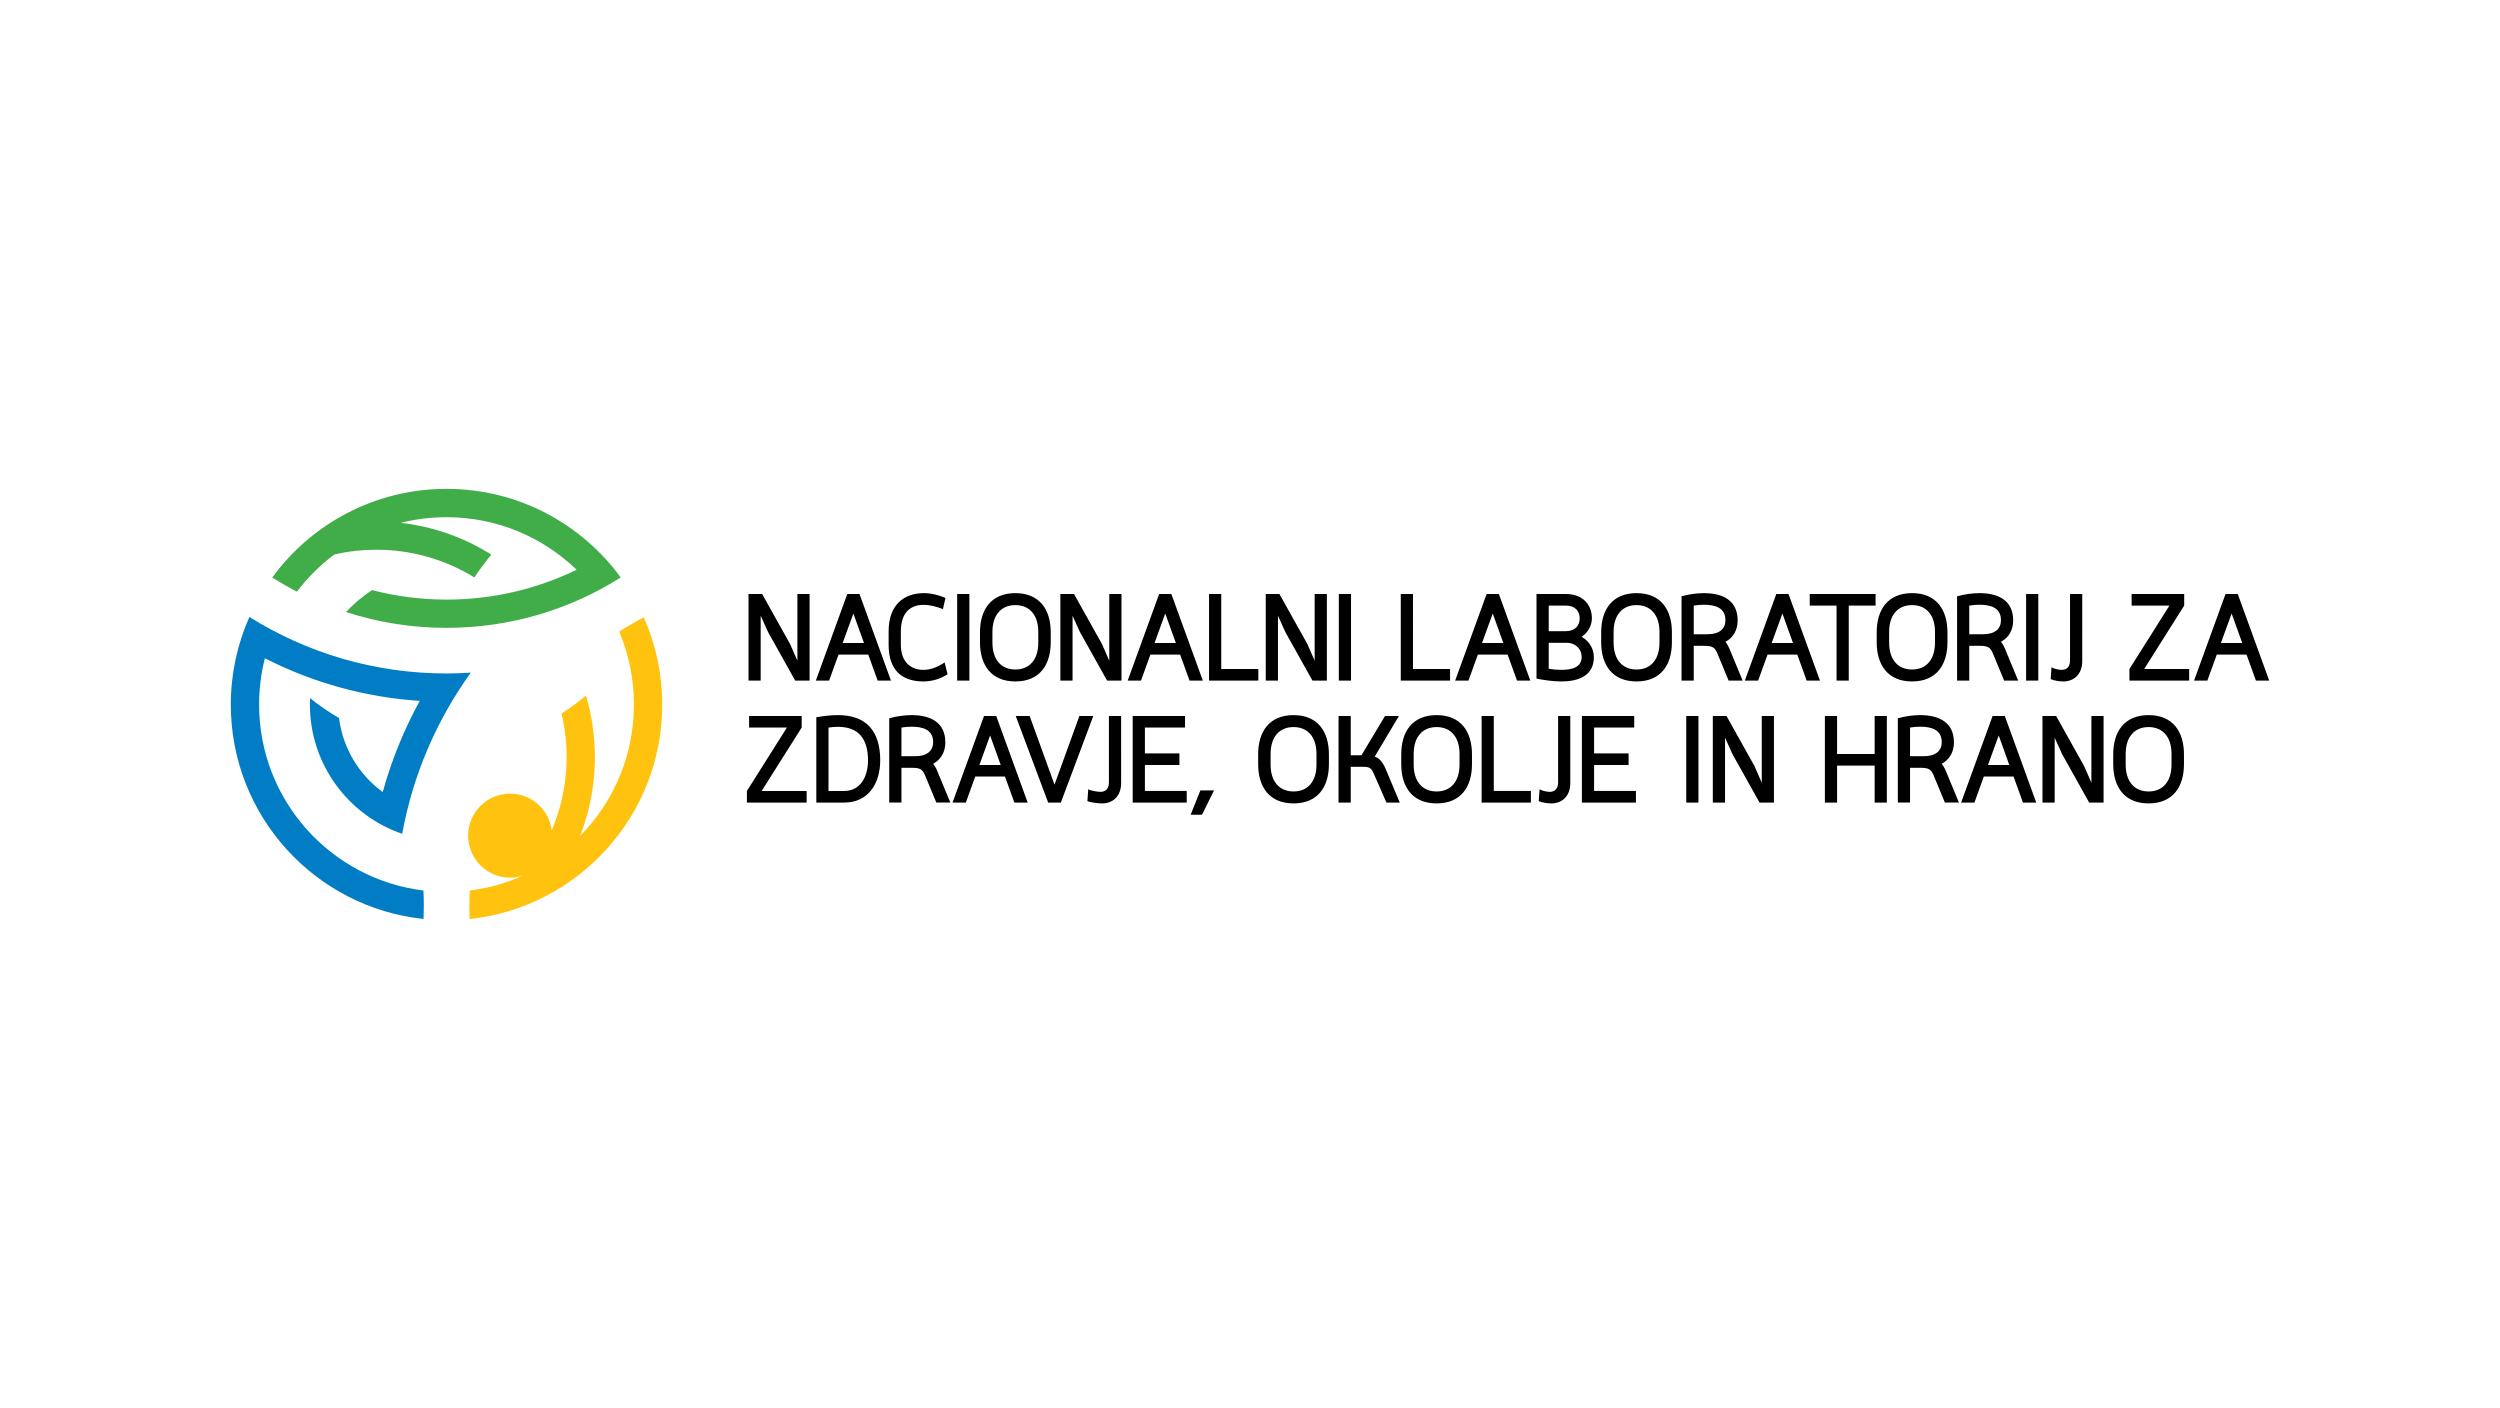 <?xml version="1.0" encoding="utf-8"?>
<!-- Generator: Adobe Illustrator 15.0.0, SVG Export Plug-In  -->
<!DOCTYPE svg PUBLIC "-//W3C//DTD SVG 1.1//EN" "http://www.w3.org/Graphics/SVG/1.1/DTD/svg11.dtd">
<svg version="1.1"
	 xmlns="http://www.w3.org/2000/svg" xmlns:xlink="http://www.w3.org/1999/xlink" xmlns:a="http://ns.adobe.com/AdobeSVGViewerExtensions/3.0/"
	 x="0px" y="0px" width="380px" height="214px" viewBox="0.006 -0.004 380 214" enable-background="new 0.006 -0.004 380 214"
	 xml:space="preserve">
<defs>
</defs>
<rect fill="none" width="380.013" height="213.987"/>
<g>
	<g>
		<defs>
			<rect id="SVGID_1_" x="35.088" y="74.303" width="309.836" height="65.386"/>
		</defs>
		<clipPath id="SVGID_3_">
			<use xlink:href="#SVGID_1_"  overflow="visible"/>
		</clipPath>
		<g clip-path="url(#SVGID_3_)">
			<defs>
				<rect id="SVGID_2_" x="35.088" y="74.303" width="309.836" height="65.386"/>
			</defs>
			<clipPath id="SVGID_4_">
				<use xlink:href="#SVGID_2_"  overflow="visible"/>
			</clipPath>
			<path clip-path="url(#SVGID_4_)" fill="#FFC20E" d="M97.858,93.821c-1.28,0.675-2.525,1.402-3.734,2.18
				c1.44,3.408,2.238,7.156,2.238,11.092c0,7.782-3.126,14.836-8.185,19.972c2.666-6.813,2.973-14.354,0.896-21.346
				c-1.172,0.995-2.414,1.907-3.718,2.73c1.401,5.892,0.899,12.129-1.484,17.755c-0.398-3.141-3.075-5.572-6.325-5.572
				c-3.526,0-6.384,2.858-6.384,6.385c0,3.525,2.858,6.385,6.384,6.385c0.706,0,1.381-0.128,2.017-0.34
				c-2.547,1.146-5.286,1.937-8.161,2.291c-0.039,0.793-0.059,1.593-0.059,2.394c0,0.649,0.017,1.298,0.043,1.942
				c16.457-1.751,29.28-15.675,29.28-32.596C100.665,102.366,99.655,97.88,97.858,93.821"/>
			<path clip-path="url(#SVGID_4_)" fill="#41AD49" d="M67.876,74.303c-10.883,0-20.524,5.308-26.487,13.472
				c1.216,0.769,2.471,1.487,3.753,2.15c1.621-2.139,3.535-4.044,5.683-5.652c2.097-0.479,4.24-0.721,6.385-0.721
				c5.146,0,10.31,1.386,14.896,4.212c0.808-1.195,1.665-2.353,2.567-3.472c-4.262-2.691-8.973-4.284-13.761-4.828
				c2.229-0.559,4.561-0.855,6.963-0.855c7.684,0,14.652,3.042,19.776,7.989c-5.976,2.901-12.685,4.537-19.776,4.537
				c-3.913,0-7.701-0.51-11.32-1.443c-1.454,0.948-2.78,2.068-3.951,3.337c4.81,1.557,9.942,2.401,15.271,2.401
				c9.741,0,18.817-2.814,26.482-7.662C88.393,79.606,78.757,74.303,67.876,74.303"/>
			<path clip-path="url(#SVGID_4_)" fill="#007DC5" d="M37.915,93.775c-1.813,4.07-2.827,8.574-2.827,13.315
				c0,16.927,12.831,30.848,29.294,32.591c0.026-0.646,0.044-1.293,0.044-1.942c0-0.8-0.021-1.595-0.06-2.385
				c-14.074-1.73-24.977-13.718-24.977-28.264c0-2.428,0.306-4.786,0.878-7.037c7.147,3.645,15.106,5.923,23.539,6.479
				c-2.378,4.345-4.278,8.984-5.627,13.857c-3.579-2.614-6.063-6.636-6.637-11.253c-1.553-0.893-3.025-1.905-4.404-3.03
				c-0.016,0.324-0.027,0.654-0.027,0.983c0,9.11,5.864,16.849,14.024,19.648c1.647-9.019,5.279-17.344,10.432-24.501
				c-1.221,0.078-2.451,0.127-3.691,0.127C56.871,102.365,46.603,99.215,37.915,93.775"/>
			<path clip-path="url(#SVGID_4_)" d="M184.541,120.133h-2.076l-1.484,3.707h1.725L184.541,120.133 M121.861,108.823h-7.992v1.762
				h5.747l-6.08,9.638v1.765h9.081v-1.765h-6.837l6.081-9.638V108.823 M148.872,116.276l1.629-4.488l1.613,4.488H148.872
				 M151.432,108.823h-1.857l-4.782,13.164h2.021l1.426-3.953h4.525l1.428,3.953h2.021L151.432,108.823 M166.188,108.823h-2.113
				l-3.782,10.437l-3.783-10.437h-2.113l4.931,13.164h1.927L166.188,108.823 M170.415,108.823h-1.855v10.122
				c0,1.039-0.611,1.41-1.261,1.41c-0.443,0-1.583-0.168-1.88-0.408l-0.127,1.817c0.538,0.239,1.729,0.35,2.249,0.35
				c1.56,0,2.875-1.038,2.875-3.094V108.823 M180.13,108.823h-7.955v13.164h8.211v-1.765h-6.356v-3.946h5.245v-1.76h-5.245v-3.932
				h6.1V108.823 M212.641,108.823h-2.113l-3.578,5.97h-1.632v-5.97h-1.853v13.164h1.853v-5.433h1.963
				c0.874,0,1.169,0.202,1.505,0.963l1.963,4.47h2.023l-2.099-5.006c-0.46-1.095-0.944-1.708-1.705-1.985L212.641,108.823
				 M227.062,108.823h-1.851v13.164h7.489v-1.765h-5.639V108.823 M238.69,108.823h-1.852v10.122c0,1.039-0.615,1.41-1.262,1.41
				c-0.445,0-1.255-0.168-1.551-0.408l-0.131,1.817c0.537,0.239,1.405,0.35,1.926,0.35c1.554,0,2.87-1.038,2.87-3.094V108.823
				 M248.406,108.823h-7.954v13.164h8.215v-1.765h-6.36v-3.946h5.246v-1.76h-5.246v-3.932h6.099V108.823 M258.17,108.823h-1.854
				v13.164h1.854V108.823z M269.647,108.823h-1.853v10.141l-1.115-2.54l-4.245-7.601h-2.08v13.164h1.858v-9.864l1.128,2.502
				l4.117,7.362h2.188V108.823 M286.807,108.823h-1.853v5.783h-5.711v-5.783h-1.853v13.164h1.853v-5.619h5.711v5.619h1.853V108.823
				 M302.177,116.276l1.632-4.488l1.611,4.488H302.177 M304.736,108.823h-1.856l-4.784,13.164h2.022l1.428-3.953h4.523l1.427,3.953
				h2.02L304.736,108.823 M319.75,108.823h-1.852v10.141l-1.114-2.54l-4.247-7.601h-2.074v13.164h1.853v-9.864l1.133,2.502
				l4.112,7.362h2.188V108.823 M125.938,120.223v-9.638c0.519-0.075,1.001-0.112,1.446-0.112c3.132,0,4.56,1.838,4.56,5.098
				c0,2.464-1.149,4.652-3.615,4.652H125.938 M127.385,108.693c-0.928,0-2.169,0.11-3.299,0.333v12.961h4.244
				c3.707,0,5.469-2.967,5.469-6.417C133.799,111.123,131.686,108.693,127.385,108.693 M137.026,114.94v-4.355
				c0.479-0.075,0.998-0.131,1.519-0.131c1.667,0,3.3,0.408,3.3,2.354c0,1.298-0.907,2.133-2.728,2.133H137.026 M138.564,108.693
				c-1.077,0-2.244,0.167-3.395,0.48v12.813h1.857v-5.284h1.63c1.224,0,1.594,0.26,1.966,1.167l1.705,4.117h2.132l-2.021-4.876
				c-0.167-0.408-0.372-0.743-0.593-1.019c1.242-0.672,1.852-1.856,1.852-3.246C143.698,109.787,141.437,108.693,138.564,108.693
				 M196.624,120.298c-2.171,0-3.486-1.52-3.486-4.078v-1.632c0-2.557,1.315-4.078,3.486-4.078c2.167,0,3.487,1.521,3.487,4.078
				v1.632C200.111,118.778,198.791,120.298,196.624,120.298 M196.624,108.693c-3.707,0-5.378,2.54-5.378,5.952v1.52
				c0,3.409,1.671,5.949,5.378,5.949c3.707,0,5.376-2.54,5.376-5.949v-1.52C202,111.233,200.331,108.693,196.624,108.693
				 M218.371,120.298c-2.17,0-3.486-1.52-3.486-4.078v-1.632c0-2.557,1.315-4.078,3.486-4.078c2.167,0,3.484,1.521,3.484,4.078
				v1.632C221.855,118.778,220.538,120.298,218.371,120.298 M218.371,108.693c-3.708,0-5.376,2.54-5.376,5.952v1.52
				c0,3.409,1.668,5.949,5.376,5.949c3.708,0,5.375-2.54,5.375-5.949v-1.52C223.746,111.233,222.079,108.693,218.371,108.693
				 M290.33,114.94v-4.355c0.482-0.075,1-0.131,1.522-0.131c1.666,0,3.299,0.408,3.299,2.354c0,1.298-0.91,2.133-2.727,2.133H290.33
				 M291.867,108.693c-1.072,0-2.24,0.167-3.39,0.48v12.813h1.853v-5.284h1.631c1.224,0,1.594,0.26,1.965,1.167l1.705,4.117h2.133
				l-2.019-4.876c-0.169-0.408-0.373-0.743-0.594-1.019c1.241-0.672,1.853-1.856,1.853-3.246
				C297.004,109.787,294.743,108.693,291.867,108.693 M326.591,120.298c-2.167,0-3.482-1.52-3.482-4.078v-1.632
				c0-2.557,1.315-4.078,3.482-4.078c2.171,0,3.486,1.521,3.486,4.078v1.632C330.077,118.778,328.763,120.298,326.591,120.298
				 M326.591,108.693c-3.708,0-5.374,2.54-5.374,5.952v1.52c0,3.409,1.667,5.949,5.374,5.949c3.708,0,5.377-2.54,5.377-5.949v-1.52
				C331.969,111.233,330.299,108.693,326.591,108.693"/>
			<path clip-path="url(#SVGID_4_)" d="M123.065,90.283h-1.853v10.143l-1.114-2.54l-4.246-7.603h-2.073v13.163h1.85v-9.863
				l1.133,2.503l4.114,7.36h2.188V90.283 M128.089,97.736l1.63-4.486l1.613,4.486H128.089 M130.649,90.283h-1.855l-4.782,13.163
				h2.02l1.429-3.947h4.523l1.427,3.947h2.021L130.649,90.283 M147.351,90.283h-1.854v13.163h1.854V90.283z M170.472,90.283h-1.856
				v10.143l-1.112-2.54l-4.247-7.603h-2.076v13.163h1.854v-9.863l1.132,2.503l4.115,7.36h2.188V90.283 M175.494,97.736l1.629-4.486
				l1.615,4.486H175.494 M178.051,90.283h-1.854l-4.782,13.163h2.021l1.428-3.947h4.522l1.43,3.947h2.021L178.051,90.283
				 M185.635,90.283h-1.854v13.163h7.49v-1.76h-5.635V90.283 M201.69,90.283h-1.856v10.143l-1.111-2.54l-4.246-7.603H192.4v13.163
				h1.856v-9.863l1.13,2.503l4.116,7.36h2.188V90.283 M205.361,90.283h-1.855v13.163h1.855V90.283z M214.778,90.283h-1.854v13.163
				h7.491v-1.76h-5.637V90.283 M225.272,97.736l1.631-4.486l1.613,4.486H225.272 M227.831,90.283h-1.856l-4.783,13.163h2.021
				l1.428-3.947h4.522l1.429,3.947h2.02L227.831,90.283 M237.34,101.815c-0.706,0-1.316-0.055-1.927-0.168V97.7h2.705
				c1.43,0,2.299,1,2.299,2.151C240.417,101.481,238.861,101.815,237.34,101.815 M235.413,95.939v-3.895h2.574
				c1.467,0,2.133,0.854,2.133,1.948c0,1.074-0.667,1.946-2.15,1.946H235.413 M237.987,90.283h-4.432v12.866
				c1.077,0.204,2.431,0.428,3.766,0.428c2.539,0,4.95-0.816,4.95-3.69c0-1.316-0.723-2.448-1.854-3.095
				c0.928-0.613,1.556-1.706,1.556-2.799C241.973,91.896,240.586,90.283,237.987,90.283 M269.299,97.736l1.633-4.486l1.614,4.486
				H269.299 M271.858,90.283h-1.853l-4.784,13.163h2.022l1.426-3.947h4.525l1.426,3.947h2.021L271.858,90.283 M285.095,90.283
				h-10.009v1.762h4.077v11.401h1.853V92.045h4.079V90.283 M309.828,90.283h-1.854v13.163h1.854V90.283z M316.506,90.283h-1.857
				v10.121c0,1.04-0.61,1.411-1.258,1.411c-0.448,0-1.26-0.168-1.555-0.409l-0.128,1.819c0.538,0.239,1.405,0.352,1.923,0.352
				c1.556,0,2.875-1.039,2.875-3.097V90.283 M332.004,90.283h-7.991v1.762h5.747l-6.08,9.642v1.76h9.081v-1.76h-6.84l6.083-9.642
				V90.283 M337.582,97.736l1.632-4.486l1.614,4.486H337.582 M340.143,90.283h-1.855l-4.784,13.163h2.021l1.429-3.947h4.523
				l1.429,3.947h2.018L340.143,90.283 M140.435,90.153c-3.021,0-5.357,1.78-5.357,5.767v2.132c0,3.856,2.077,5.525,5.285,5.525
				c1.296,0,2.612-0.39,3.671-1.094l-0.445-1.799c-1.019,0.705-2.133,1.131-3.245,1.131c-1.816,0-3.412-1.114-3.412-3.838v-1.965
				c0-2.985,1.52-4.079,3.467-4.079c0.909,0,1.93,0.241,2.93,0.649l0.39-1.705C142.604,90.414,141.531,90.153,140.435,90.153
				 M154.341,101.761c-2.171,0-3.486-1.521-3.486-4.08V96.05c0-2.559,1.315-4.078,3.486-4.078c2.169,0,3.485,1.52,3.485,4.078v1.631
				C157.827,100.24,156.511,101.761,154.341,101.761 M154.341,90.153c-3.708,0-5.377,2.54-5.377,5.951v1.52
				c0,3.413,1.668,5.953,5.377,5.953c3.708,0,5.376-2.54,5.376-5.953v-1.52C159.718,92.693,158.049,90.153,154.341,90.153
				 M248.76,101.761c-2.168,0-3.486-1.521-3.486-4.08V96.05c0-2.559,1.318-4.078,3.486-4.078c2.168,0,3.487,1.52,3.487,4.078v1.631
				C252.247,100.24,250.928,101.761,248.76,101.761 M248.76,90.153c-3.708,0-5.375,2.54-5.375,5.951v1.52
				c0,3.413,1.667,5.953,5.375,5.953c3.708,0,5.376-2.54,5.376-5.953v-1.52C254.136,92.693,252.468,90.153,248.76,90.153
				 M257.454,96.401v-4.356c0.482-0.073,1.002-0.128,1.519-0.128c1.671,0,3.3,0.405,3.3,2.353c0,1.299-0.907,2.132-2.724,2.132
				H257.454 M258.993,90.153c-1.076,0-2.245,0.17-3.393,0.482v12.811h1.854v-5.283h1.632c1.226,0,1.593,0.259,1.966,1.169
				l1.703,4.114h2.132l-2.018-4.876c-0.169-0.407-0.37-0.741-0.596-1.02c1.245-0.668,1.855-1.852,1.855-3.243
				C264.128,91.248,261.865,90.153,258.993,90.153 M290.64,101.761c-2.168,0-3.485-1.521-3.485-4.08V96.05
				c0-2.559,1.317-4.078,3.485-4.078c2.17,0,3.486,1.52,3.486,4.078v1.631C294.125,100.24,292.81,101.761,290.64,101.761
				 M290.64,90.153c-3.707,0-5.376,2.54-5.376,5.951v1.52c0,3.413,1.67,5.953,5.376,5.953c3.708,0,5.379-2.54,5.379-5.953v-1.52
				C296.019,92.693,294.348,90.153,290.64,90.153 M299.334,96.401v-4.356c0.482-0.073,1.001-0.128,1.52-0.128
				c1.669,0,3.298,0.405,3.298,2.353c0,1.299-0.905,2.132-2.721,2.132H299.334 M300.875,90.153c-1.078,0-2.244,0.17-3.394,0.482
				v12.811h1.853v-5.283h1.632c1.224,0,1.592,0.259,1.963,1.169l1.708,4.114h2.131l-2.023-4.876
				c-0.164-0.407-0.368-0.741-0.594-1.02c1.245-0.668,1.856-1.852,1.856-3.243C306.008,91.248,303.748,90.153,300.875,90.153"/>
		</g>
	</g>
</g>
</svg>
